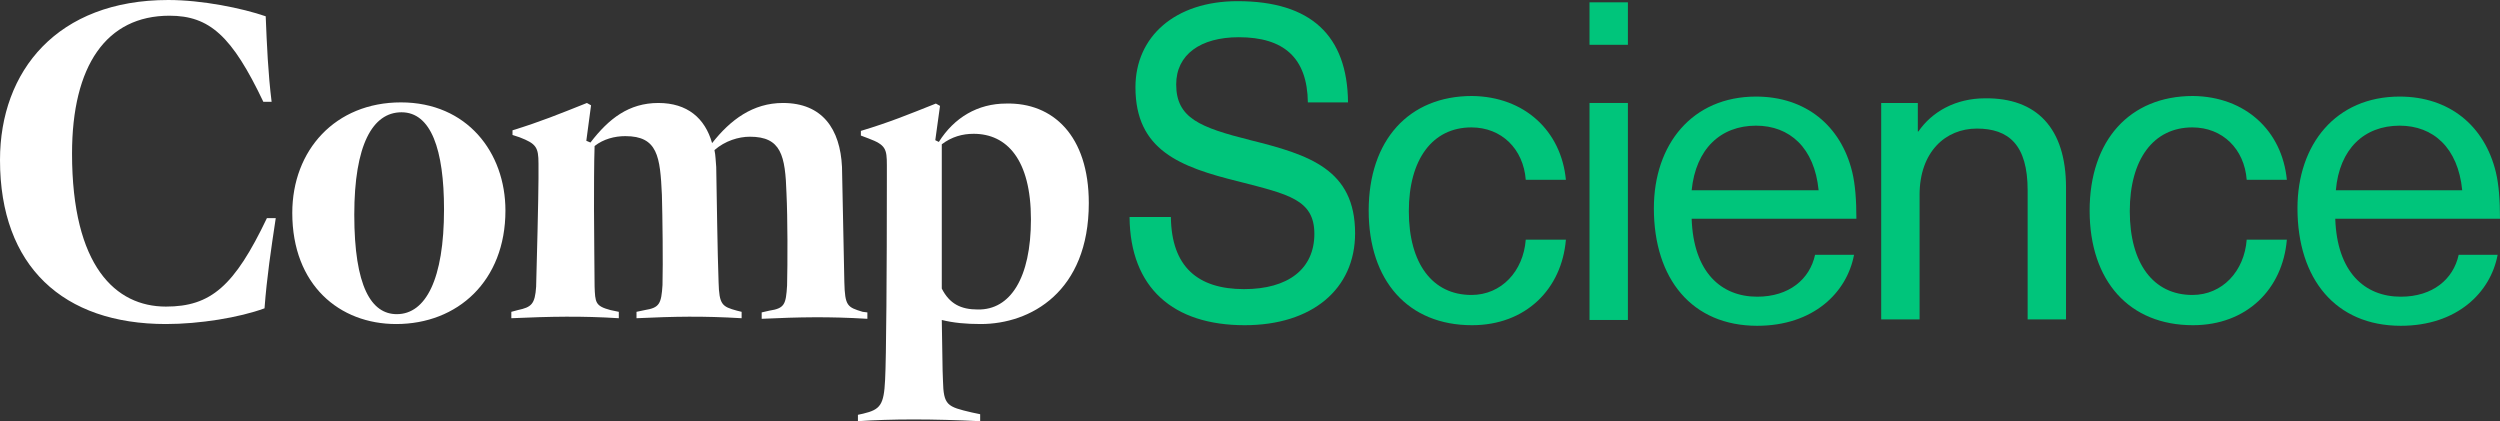 <svg width="184" height="31" viewBox="0 0 184 31" fill="none" xmlns="http://www.w3.org/2000/svg">
<rect x="0" y="0" width="184" height="31" fill="#333333" stroke="none"/>
<path d="M115.25 13.231H112.295C112.121 10.961 110.513 9.377 108.297 9.377C105.428 9.377 103.69 11.732 103.69 15.543C103.69 19.396 105.428 21.709 108.297 21.709C110.513 21.709 112.121 19.953 112.295 17.641H115.25C114.946 21.28 112.295 23.935 108.34 23.935C103.647 23.935 100.735 20.681 100.735 15.5C100.735 10.319 103.69 7.065 108.34 7.065C112.208 7.108 114.902 9.634 115.25 13.231Z" fill="#00C57B"/>
<path d="M116.988 3.254V0.171H119.813V3.297H116.988V3.254ZM116.988 23.507V7.579H119.813V23.55H116.988V23.507Z" fill="#00C57B"/>
<path d="M133.589 18.754H136.457C135.936 21.538 133.459 23.978 129.33 23.978C124.55 23.978 121.725 20.553 121.725 15.329C121.725 10.619 124.55 7.108 129.243 7.108C132.894 7.108 135.501 9.249 136.327 12.674C136.544 13.573 136.631 14.729 136.631 16.1H124.506C124.637 20.039 126.679 21.837 129.33 21.837C131.677 21.837 133.198 20.553 133.589 18.754ZM124.506 14.002H133.85C133.546 10.876 131.72 9.249 129.243 9.249C126.636 9.249 124.811 10.961 124.506 14.002Z" fill="#00C57B"/>
<path d="M152.059 13.787V23.507H149.234V14.001C149.234 10.662 147.843 9.463 145.496 9.463C143.193 9.463 141.281 11.175 141.281 14.344V23.507H138.456V7.579H141.151V9.677H141.194C142.194 8.221 143.932 7.236 146.105 7.236C149.886 7.193 152.059 9.42 152.059 13.787Z" fill="#00C57B"/>
<path d="M168.312 13.231H165.357C165.183 10.961 163.575 9.377 161.359 9.377C158.49 9.377 156.752 11.732 156.752 15.543C156.752 19.396 158.49 21.709 161.359 21.709C163.575 21.709 165.183 19.953 165.357 17.641H168.312C168.008 21.28 165.357 23.935 161.402 23.935C156.709 23.935 153.797 20.681 153.797 15.5C153.797 10.319 156.752 7.065 161.402 7.065C165.27 7.108 167.964 9.634 168.312 13.231Z" fill="#00C57B"/>
<path d="M180.958 18.754H183.826C183.305 21.538 180.828 23.978 176.699 23.978C171.919 23.978 169.094 20.553 169.094 15.329C169.094 10.619 171.919 7.108 176.612 7.108C180.263 7.108 182.87 9.249 183.696 12.674C183.913 13.573 184 14.729 184 16.1H171.875C172.006 20.039 174.048 21.837 176.699 21.837C179.046 21.837 180.567 20.553 180.958 18.754ZM171.919 14.002H181.219C180.914 10.876 179.089 9.249 176.612 9.249C174.005 9.249 172.179 10.961 171.919 14.002Z" fill="#00C57B"/>
<path d="M92.043 10.319C88.306 9.377 86.568 8.692 86.568 6.209C86.568 4.025 88.349 2.74 91.174 2.74C94.477 2.74 96.215 4.239 96.259 7.536H99.214C99.17 2.612 96.476 0.086 91.087 0.086C86.481 0.086 83.569 2.698 83.569 6.423C83.569 11.047 86.828 12.289 91.174 13.359C94.825 14.301 96.737 14.687 96.737 17.213C96.737 19.782 94.825 21.28 91.565 21.28C88.176 21.28 86.22 19.653 86.177 15.971H83.135C83.178 21.195 86.35 23.935 91.609 23.935C96.563 23.935 99.735 21.28 99.735 17.17C99.735 12.46 96.346 11.39 92.043 10.319Z" fill="#00C57B"/>
<path d="M0 11.775C0 5.224 4.215 0 12.386 0C14.863 0 17.818 0.599 19.556 1.199C19.643 3.34 19.73 5.395 19.991 7.493H19.382C17.079 2.655 15.428 1.156 12.472 1.156C7.822 1.156 5.302 4.838 5.302 11.304C5.302 19.61 8.518 22.565 12.212 22.565C15.514 22.565 17.253 21.066 19.643 16.057H20.295C19.947 18.369 19.643 20.381 19.469 22.693C17.6 23.378 14.689 23.849 12.212 23.849C4.65 23.849 0 19.61 0 11.775Z" fill="white"/>
<path d="M21.512 15.671C21.512 11.047 24.684 7.536 29.508 7.536C34.375 7.536 37.2 11.218 37.2 15.5C37.2 20.681 33.68 23.849 29.16 23.849C24.988 23.849 21.512 20.981 21.512 15.671ZM32.68 15.414C32.68 11.004 31.724 8.264 29.551 8.264C27.422 8.264 26.075 10.662 26.075 15.8C26.075 21.109 27.335 23.122 29.204 23.122C31.333 23.122 32.68 20.552 32.68 15.414Z" fill="white"/>
<path d="M63.839 22.993V23.464C60.971 23.293 58.885 23.335 56.06 23.464V22.993L56.625 22.864C57.755 22.693 57.842 22.393 57.929 21.023C57.972 19.354 57.972 16.014 57.886 14.258C57.799 11.432 57.495 10.062 55.191 10.062C54.365 10.062 53.366 10.362 52.584 11.047C52.671 11.432 52.671 11.86 52.714 12.289C52.758 14.515 52.801 18.454 52.888 20.767C52.931 22.436 53.149 22.565 54.235 22.864L54.583 22.95V23.421C51.671 23.25 49.672 23.293 46.847 23.421V22.95L47.456 22.822C48.542 22.65 48.672 22.351 48.76 20.98C48.803 19.311 48.76 15.971 48.716 14.344C48.586 11.518 48.412 10.019 46.022 10.019C45.239 10.019 44.414 10.233 43.762 10.747C43.718 11.989 43.718 14.001 43.718 15.371C43.718 17.084 43.762 20.21 43.762 21.066C43.805 22.265 43.805 22.522 44.935 22.822L45.544 22.95V23.421C42.806 23.25 40.546 23.293 37.634 23.421V22.95L38.112 22.822C39.112 22.608 39.373 22.393 39.459 21.109C39.503 19.653 39.633 14.387 39.633 13.145V12.032C39.633 10.833 39.459 10.576 38.243 10.105L37.721 9.934V9.591C39.807 8.949 41.154 8.392 43.197 7.579L43.501 7.75L43.153 10.362L43.458 10.49C44.805 8.735 46.282 7.579 48.455 7.579C50.585 7.579 51.888 8.692 52.41 10.533C53.757 8.82 55.408 7.579 57.625 7.579C60.536 7.579 61.84 9.505 61.971 12.289C62.014 14.558 62.101 18.454 62.144 20.767C62.188 22.522 62.362 22.608 63.492 22.95L63.839 22.993Z" fill="white"/>
<path d="M80.136 14.943C80.136 21.494 75.834 23.849 72.183 23.849C71.097 23.849 70.184 23.764 69.315 23.55C69.359 25.519 69.359 27.275 69.402 28.003C69.445 29.844 69.706 29.93 71.531 30.358L72.14 30.486V31C68.663 30.829 65.578 30.829 63.144 31V30.529L63.535 30.443C64.795 30.144 65.056 29.801 65.143 27.96C65.23 26.419 65.273 19.867 65.273 13.274V12.16C65.273 10.961 65.187 10.662 63.926 10.191L63.361 9.977V9.634C65.491 8.992 66.838 8.435 68.88 7.622L69.185 7.793L68.837 10.319L69.098 10.447C70.228 8.649 71.966 7.622 74.052 7.622C77.485 7.536 80.136 9.977 80.136 14.943ZM75.877 16.142C75.877 11.732 74.095 9.848 71.662 9.848C70.836 9.848 70.054 10.062 69.315 10.619V15.714C69.315 16.271 69.315 18.711 69.315 21.238C69.88 22.351 70.706 22.779 71.966 22.779C74.356 22.822 75.877 20.467 75.877 16.142Z" fill="white"/>
</svg>
